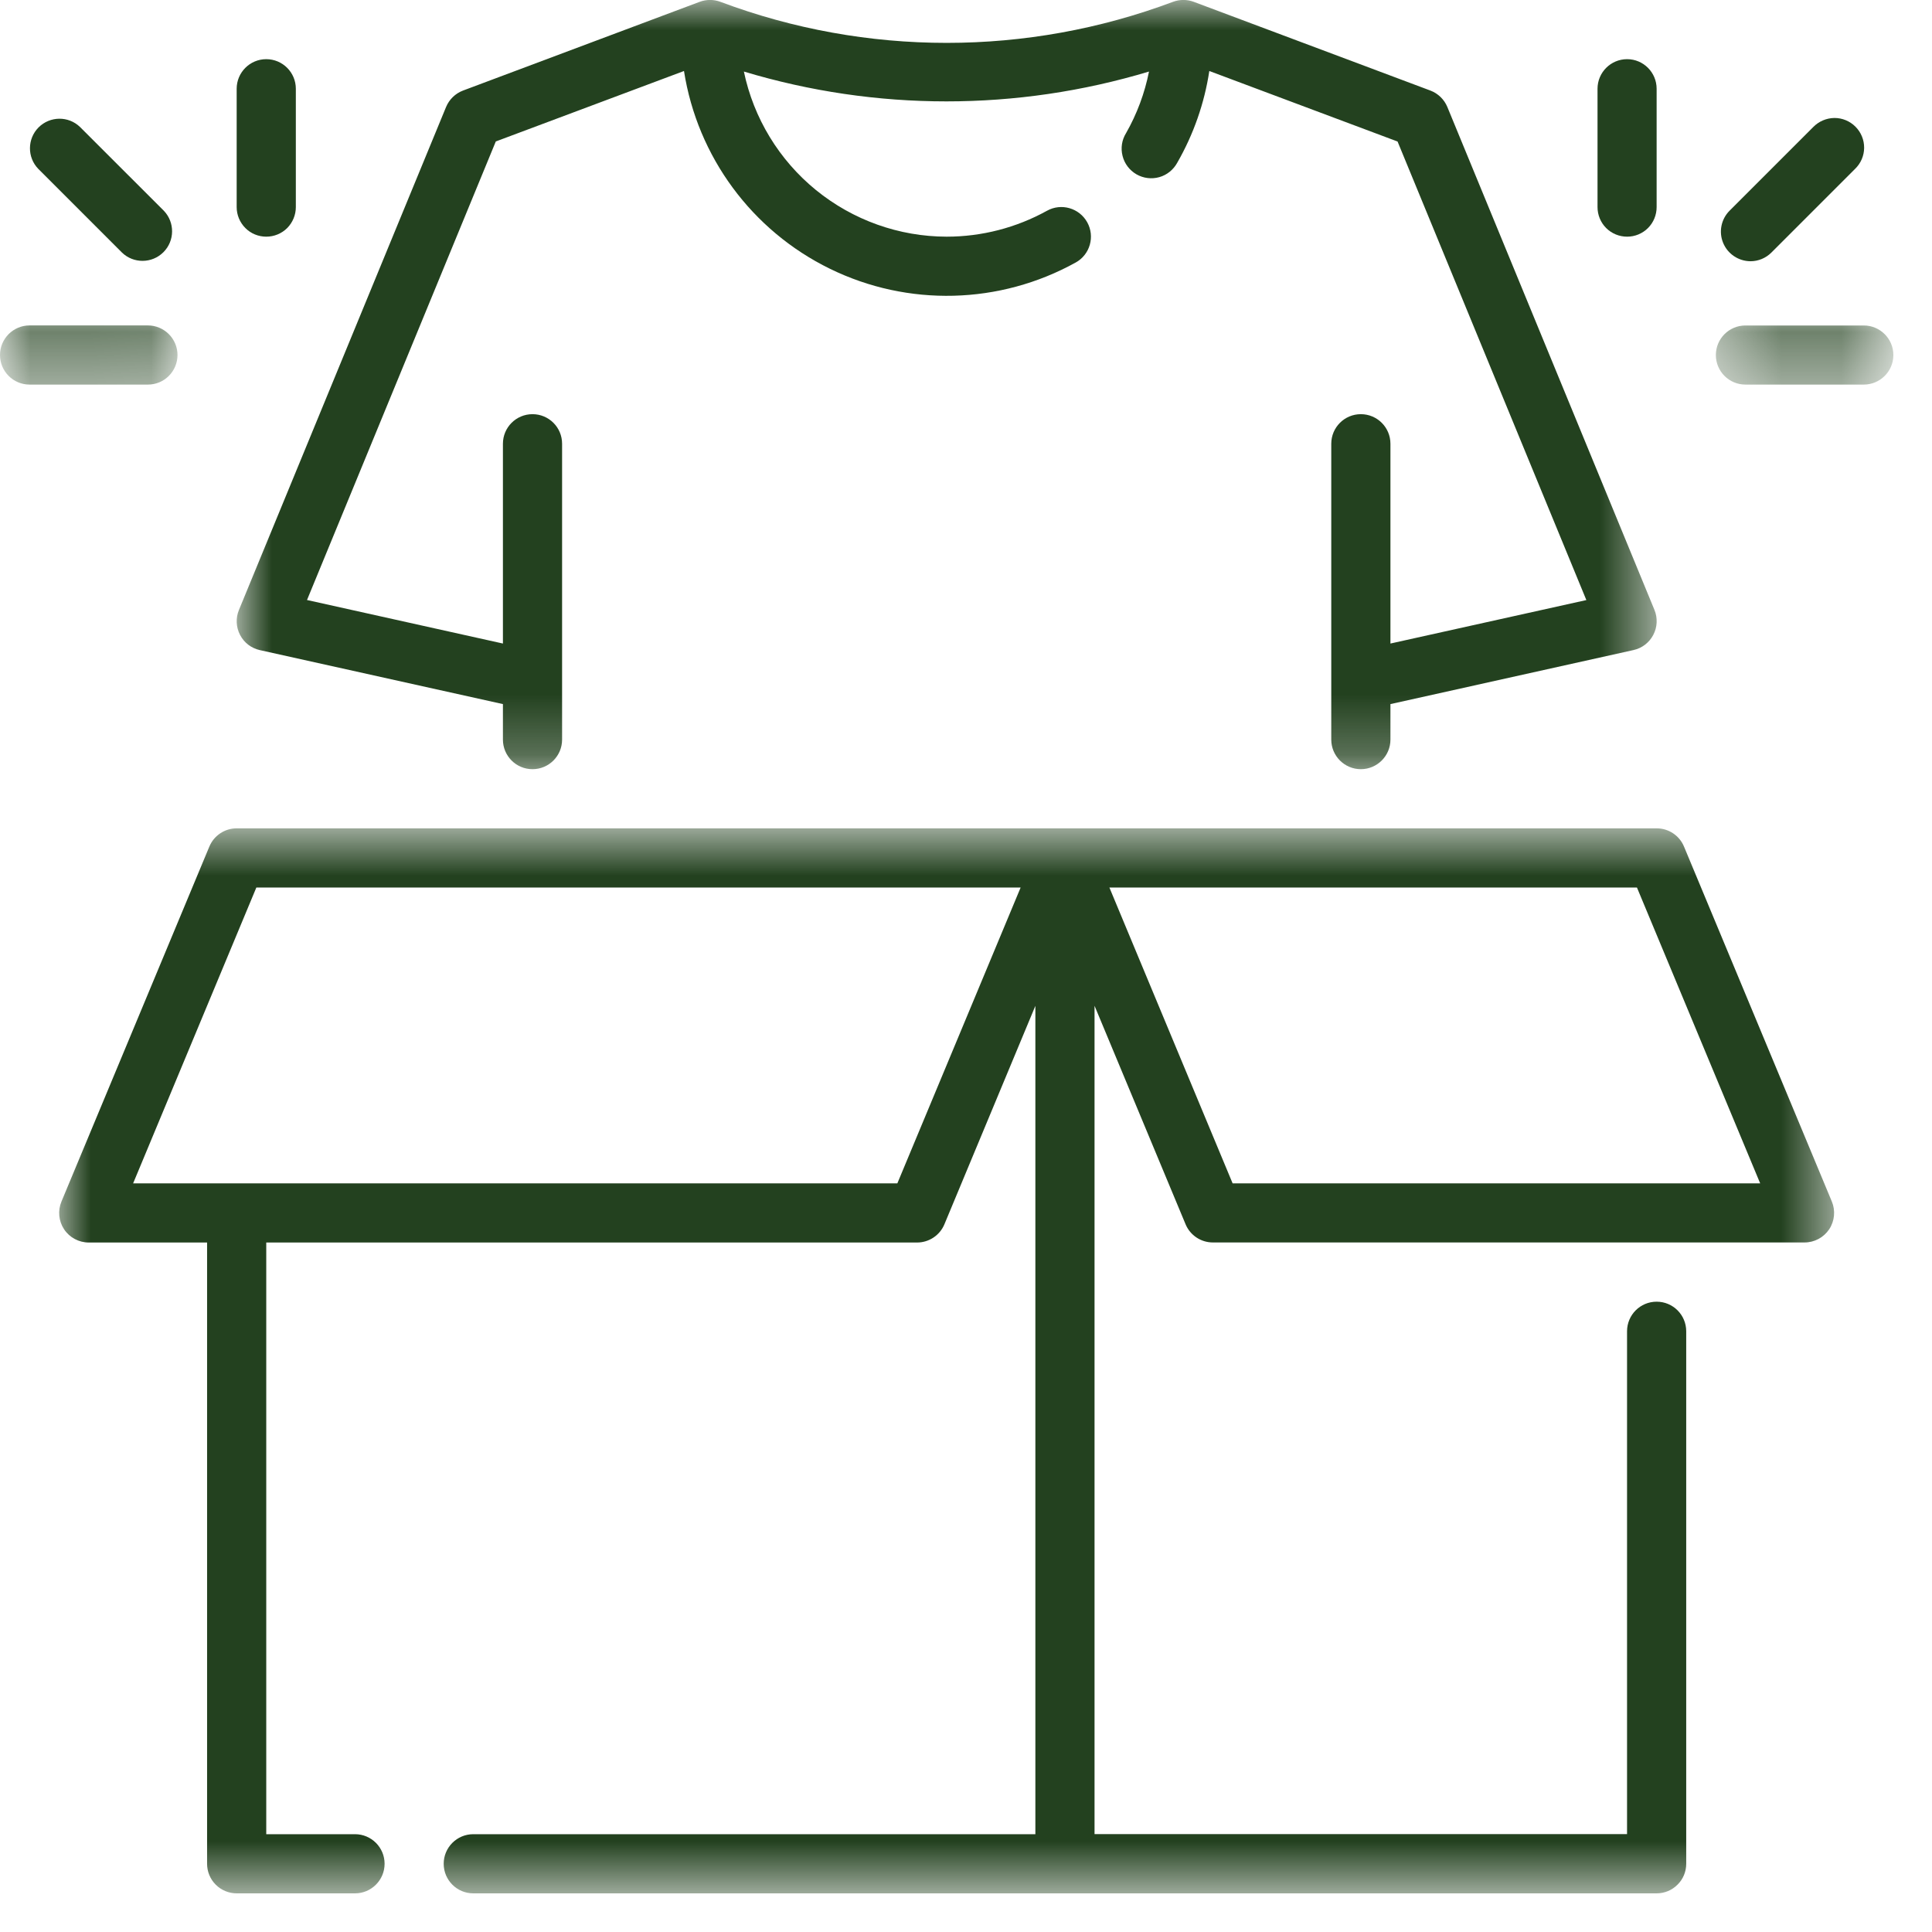 <svg width="32" height="32" viewBox="0 0 32 32" fill="none" xmlns="http://www.w3.org/2000/svg">
<mask id="mask0_315_251" style="mask-type:luminance" maskUnits="userSpaceOnUse" x="0" y="13" width="31" height="19">
<path d="M0.928 13.688H30.432V31.36H0.928V13.688Z" fill="white"/>
</mask>
<g mask="url(#mask0_315_251)">
<path d="M27.892 14.021C27.816 13.839 27.638 13.72 27.44 13.72H3.92C3.722 13.72 3.544 13.839 3.468 14.021L1.018 19.901C0.955 20.053 0.971 20.225 1.062 20.362C1.153 20.498 1.306 20.58 1.47 20.58H3.43V30.87C3.43 31 3.481 31.124 3.573 31.216C3.665 31.308 3.79 31.36 3.92 31.36H5.88C6.15 31.36 6.37 31.14 6.37 30.87C6.37 30.599 6.15 30.38 5.88 30.38H4.41V20.58H15.189C15.387 20.58 15.566 20.461 15.642 20.279L17.149 16.66V30.38H7.839C7.569 30.38 7.349 30.599 7.349 30.87C7.349 31.141 7.569 31.36 7.839 31.36H27.439C27.569 31.36 27.694 31.308 27.785 31.216C27.878 31.125 27.929 31 27.929 30.87V22.05C27.929 21.779 27.71 21.56 27.439 21.56C27.168 21.56 26.949 21.779 26.949 22.05V30.379H18.129V16.659L19.637 20.278C19.713 20.46 19.891 20.579 20.089 20.579H29.889C30.053 20.579 30.206 20.497 30.297 20.361C30.387 20.225 30.404 20.052 30.341 19.901L27.892 14.021ZM14.863 19.6H2.205L4.246 14.7H16.905L14.863 19.6ZM20.416 19.6L18.375 14.7H27.113L29.154 19.6H20.416Z" fill="#23411F"/>
</g>
<mask id="mask1_315_251" style="mask-type:luminance" maskUnits="userSpaceOnUse" x="3" y="0" width="25" height="13">
<path d="M3.916 0H27.444V12.755H3.916V0Z" fill="white"/>
</mask>
<g mask="url(#mask1_315_251)">
<path d="M3.976 10.516C4.042 10.645 4.163 10.737 4.304 10.768L8.33 11.662V12.25C8.33 12.521 8.549 12.74 8.82 12.74C9.091 12.74 9.31 12.521 9.31 12.25V7.35C9.31 7.079 9.091 6.86 8.82 6.86C8.549 6.86 8.33 7.079 8.33 7.35V10.659L5.085 9.938L8.212 2.343L11.329 1.176C11.552 2.597 12.454 3.82 13.747 4.452C15.039 5.084 16.558 5.045 17.817 4.348C18.054 4.217 18.139 3.918 18.008 3.682C17.876 3.445 17.578 3.359 17.341 3.491C16.833 3.772 16.261 3.92 15.68 3.92C14.891 3.919 14.127 3.646 13.515 3.148C12.904 2.65 12.482 1.957 12.321 1.185C14.509 1.844 16.843 1.844 19.031 1.185C18.96 1.543 18.832 1.887 18.651 2.205C18.581 2.317 18.56 2.454 18.593 2.582C18.625 2.711 18.708 2.82 18.823 2.887C18.938 2.953 19.074 2.97 19.202 2.934C19.329 2.898 19.436 2.811 19.499 2.695C19.769 2.225 19.949 1.71 20.03 1.176L23.148 2.344L26.275 9.939L23.03 10.659V7.35C23.03 7.079 22.81 6.86 22.54 6.86C22.269 6.86 22.05 7.079 22.05 7.35V12.25C22.05 12.52 22.269 12.74 22.54 12.74C22.81 12.74 23.03 12.52 23.03 12.25V11.662L27.056 10.767C27.197 10.736 27.317 10.644 27.384 10.515C27.451 10.387 27.458 10.236 27.403 10.102L23.973 1.773H23.973C23.921 1.647 23.819 1.548 23.692 1.5L19.772 0.03C19.661 -0.011 19.539 -0.011 19.429 0.03C17.012 0.937 14.348 0.937 11.932 0.03C11.821 -0.011 11.7 -0.011 11.589 0.03L7.669 1.5C7.542 1.548 7.44 1.647 7.388 1.773L3.958 10.102C3.902 10.236 3.909 10.388 3.976 10.516L3.976 10.516Z" fill="#23411F"/>
</g>
<path d="M26.95 3.92C27.08 3.92 27.204 3.869 27.296 3.777C27.388 3.685 27.439 3.56 27.439 3.43V1.47C27.439 1.2 27.22 0.98 26.95 0.98C26.679 0.98 26.46 1.2 26.46 1.47V3.43C26.46 3.56 26.511 3.685 26.603 3.777C26.695 3.869 26.82 3.92 26.95 3.92Z" fill="#23411F"/>
<path d="M28.994 4.327C29.123 4.327 29.248 4.275 29.34 4.183L30.726 2.797H30.726C30.821 2.705 30.875 2.58 30.876 2.449C30.877 2.317 30.825 2.191 30.732 2.098C30.639 2.005 30.513 1.953 30.382 1.954C30.25 1.956 30.125 2.01 30.033 2.104L28.647 3.49C28.507 3.63 28.465 3.841 28.541 4.024C28.617 4.207 28.796 4.326 28.994 4.327L28.994 4.327Z" fill="#23411F"/>
<mask id="mask2_315_251" style="mask-type:luminance" maskUnits="userSpaceOnUse" x="28" y="5" width="4" height="2">
<path d="M28.378 5.348H31.36V6.406H28.378V5.348Z" fill="white"/>
</mask>
<g mask="url(#mask2_315_251)">
<path d="M30.87 5.391H28.91C28.639 5.391 28.42 5.61 28.42 5.881C28.42 6.151 28.639 6.37 28.91 6.37H30.87C31.14 6.37 31.36 6.151 31.36 5.881C31.36 5.61 31.14 5.391 30.87 5.391Z" fill="#23411F"/>
</g>
<path d="M4.41 3.92C4.54 3.92 4.665 3.869 4.757 3.777C4.848 3.685 4.9 3.56 4.9 3.43V1.47C4.9 1.2 4.681 0.98 4.41 0.98C4.139 0.98 3.92 1.2 3.92 1.47V3.43C3.92 3.56 3.972 3.685 4.064 3.777C4.155 3.869 4.28 3.92 4.41 3.92Z" fill="#23411F"/>
<path d="M2.02 4.183C2.212 4.369 2.518 4.366 2.707 4.177C2.896 3.988 2.898 3.682 2.713 3.49L1.326 2.104C1.134 1.918 0.829 1.921 0.639 2.11C0.451 2.299 0.448 2.605 0.634 2.797L2.02 4.183Z" fill="#23411F"/>
<mask id="mask3_315_251" style="mask-type:luminance" maskUnits="userSpaceOnUse" x="0" y="5" width="3" height="2">
<path d="M0 5.348H2.982V6.406H0V5.348Z" fill="white"/>
</mask>
<g mask="url(#mask3_315_251)">
<path d="M2.94 5.88C2.94 5.75 2.888 5.626 2.796 5.534C2.704 5.442 2.58 5.39 2.45 5.39H0.49C0.219 5.39 0 5.61 0 5.88C0 6.151 0.219 6.37 0.49 6.37H2.45C2.58 6.37 2.704 6.319 2.796 6.227C2.888 6.135 2.94 6.01 2.94 5.88Z" fill="#23411F"/>
</g>
</svg>
